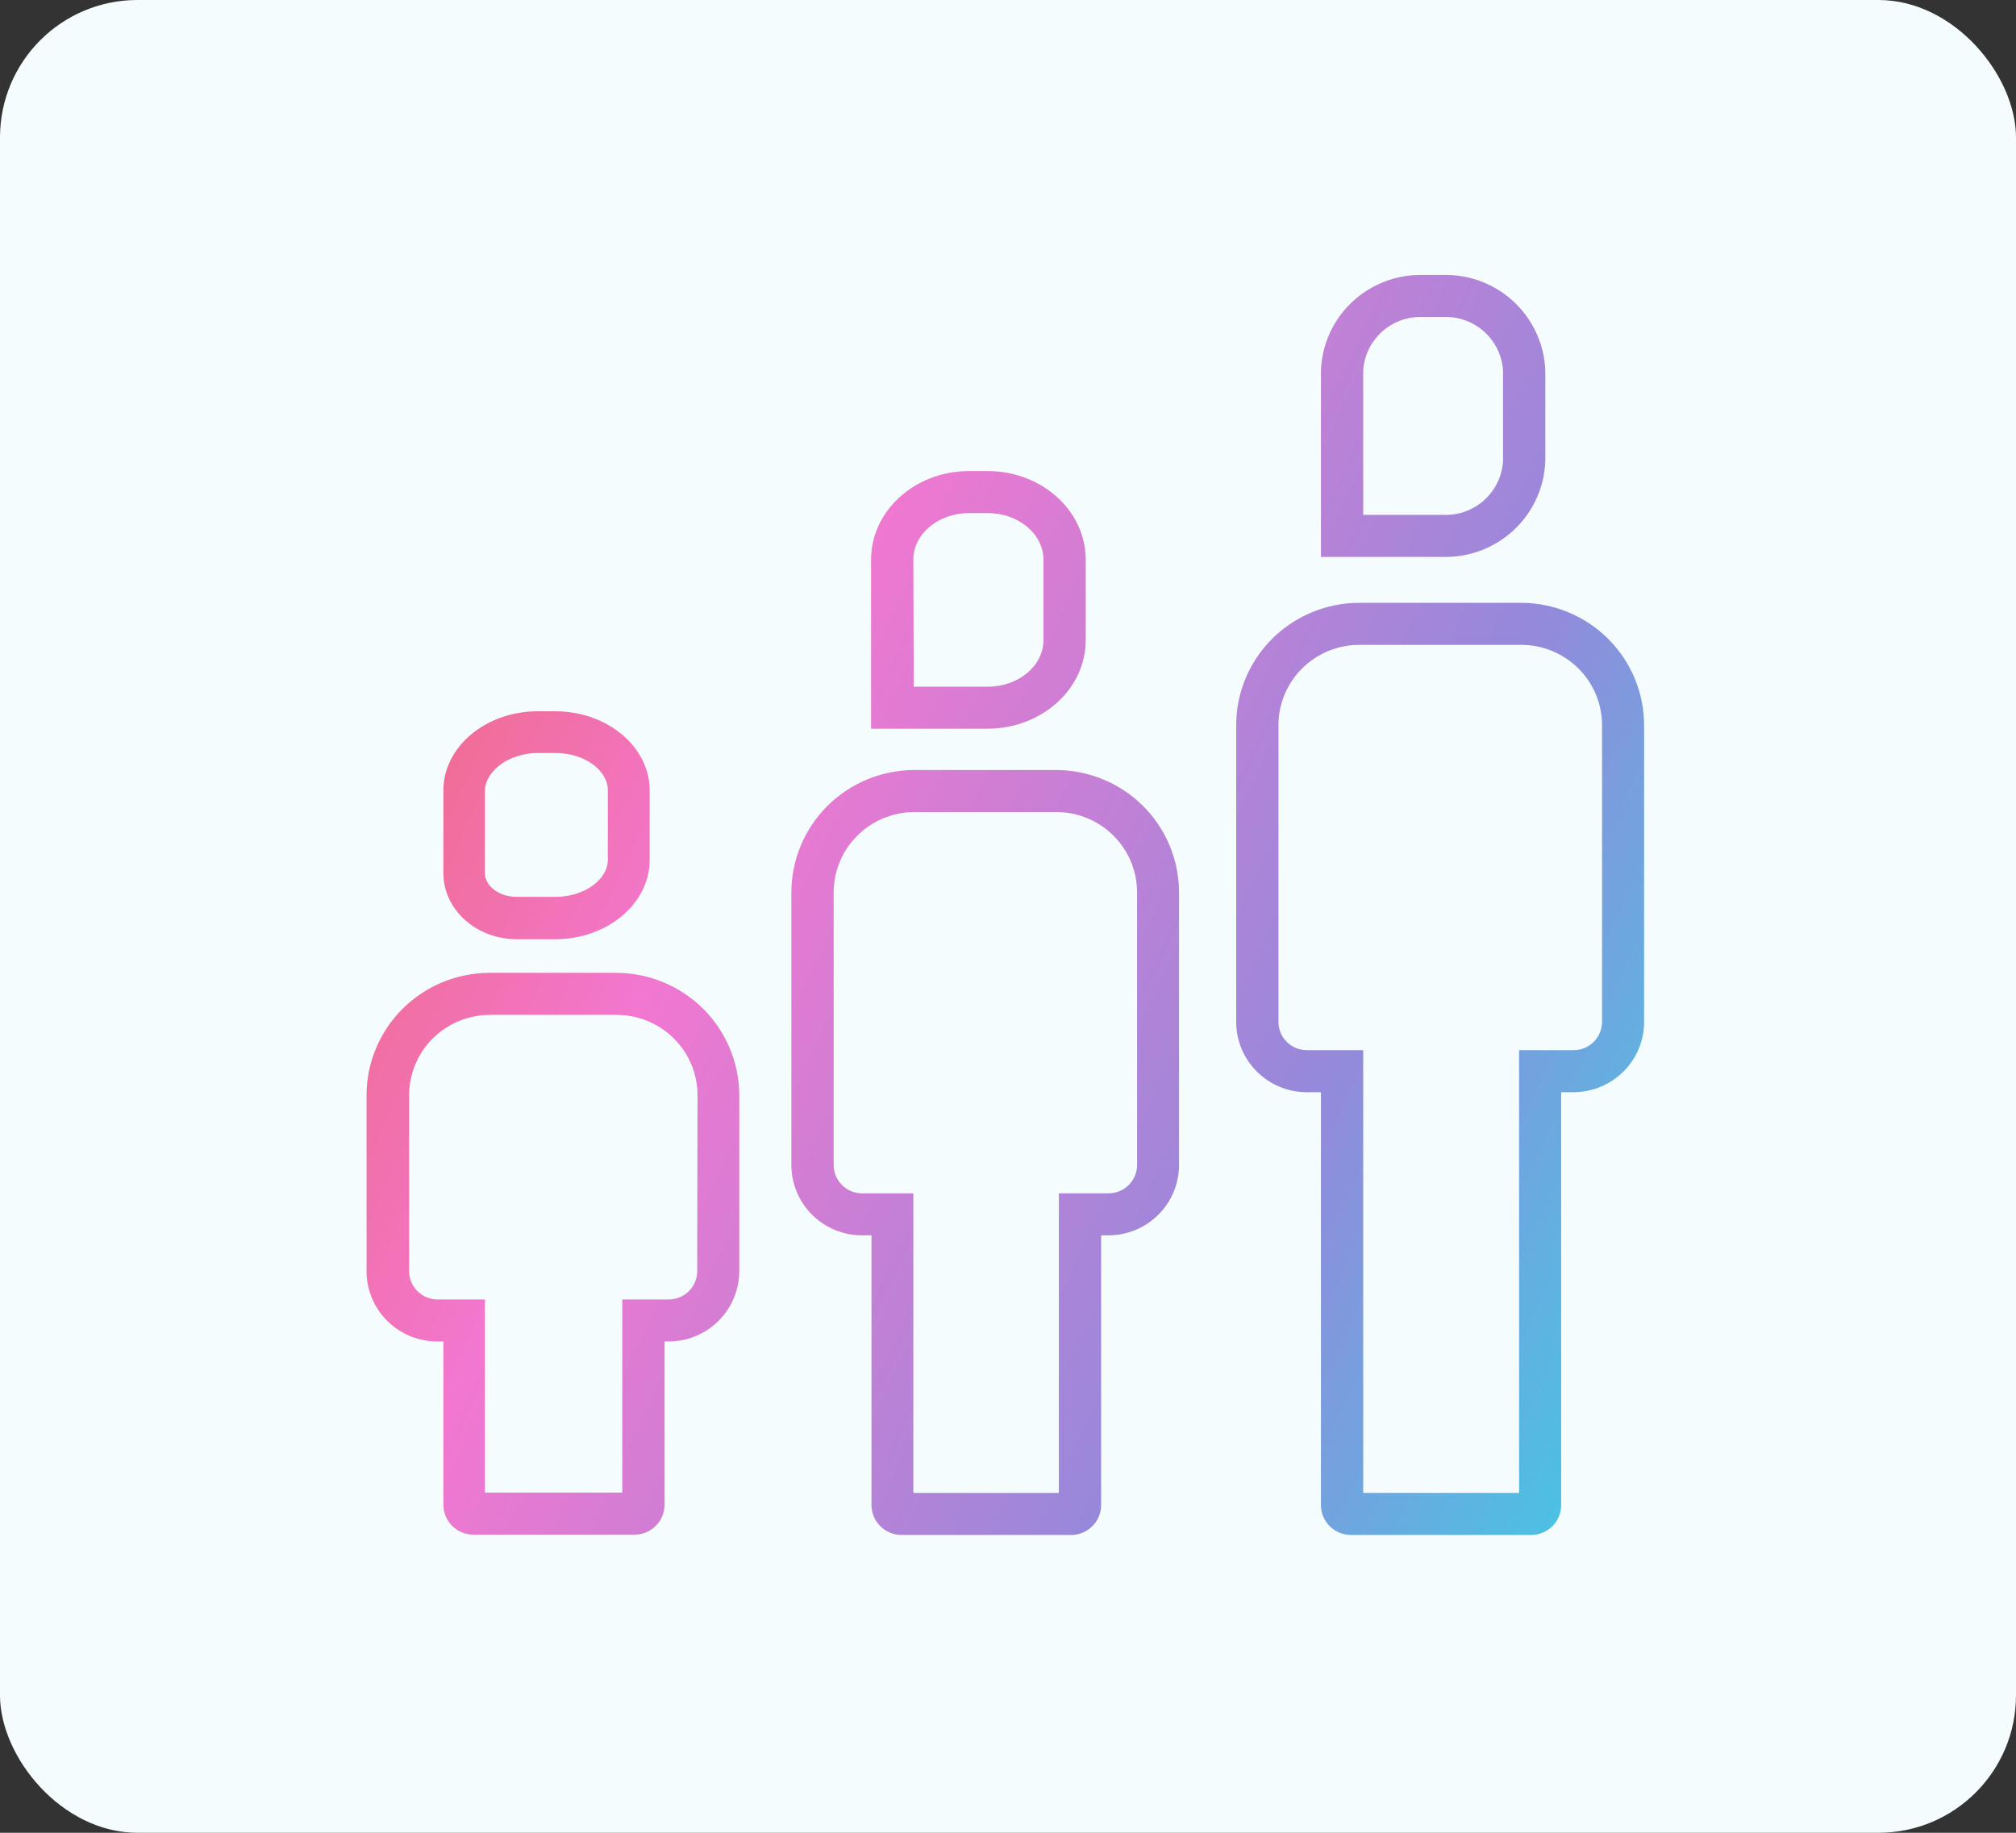 <svg width="88" height="80" viewBox="0 0 88 80" fill="none" xmlns="http://www.w3.org/2000/svg">
<rect x="0" y="0" width="88" height="80" fill="#333333" stroke="none"/>
<rect width="88" height="80" rx="6" fill="#F4FCFD"/>
<path fill-rule="evenodd" clip-rule="evenodd" d="M67.454 16.194V20.111C67.418 21.256 66.928 22.339 66.091 23.125C65.254 23.912 64.139 24.337 62.988 24.309H57.66V16.194C57.695 15.05 58.185 13.966 59.022 13.181C59.859 12.395 60.975 11.971 62.126 12.002H62.988C64.139 11.972 65.254 12.396 66.091 13.182C66.927 13.967 67.418 15.05 67.454 16.194ZM60.326 14.477C59.835 14.919 59.54 15.537 59.505 16.194V22.474H62.988C63.65 22.504 64.297 22.272 64.788 21.83C65.279 21.387 65.574 20.769 65.609 20.111V16.194C65.573 15.537 65.277 14.921 64.787 14.479C64.296 14.037 63.649 13.806 62.988 13.836H62.126C61.464 13.805 60.817 14.036 60.326 14.477ZM59.33 26.313H66.402C67.825 26.317 69.188 26.881 70.193 27.881C71.199 28.882 71.764 30.238 71.767 31.652V44.606C71.766 45.42 71.44 46.2 70.862 46.775C70.283 47.35 69.499 47.674 68.681 47.675H68.146V65.697C68.146 66.043 68.008 66.374 67.762 66.618C67.516 66.863 67.183 67 66.836 67H58.97C58.623 67 58.29 66.863 58.044 66.618C57.798 66.374 57.66 66.043 57.66 65.697V47.675H57.042C56.224 47.674 55.441 47.35 54.863 46.774C54.285 46.199 53.961 45.419 53.961 44.606V31.652C53.962 30.237 54.528 28.879 55.535 27.878C56.541 26.877 57.907 26.314 59.33 26.313ZM69.834 45.08C69.897 44.93 69.93 44.769 69.931 44.606V31.652C69.93 30.723 69.557 29.831 68.896 29.174C68.234 28.517 67.337 28.148 66.402 28.148H59.33C58.396 28.149 57.5 28.519 56.839 29.176C56.179 29.833 55.807 30.723 55.806 31.652V44.606C55.806 44.933 55.936 45.246 56.168 45.477C56.399 45.708 56.714 45.839 57.042 45.84H59.505V65.165H66.31V45.84H68.681C68.844 45.841 69.006 45.809 69.158 45.748C69.309 45.686 69.447 45.595 69.563 45.481C69.679 45.366 69.771 45.23 69.834 45.08ZM47.392 27.946V24.423C47.392 22.295 45.473 20.561 43.115 20.561H42.299C39.942 20.561 38.023 22.295 38.023 24.423V31.808H43.097C45.473 31.808 47.392 30.075 47.392 27.946ZM39.868 24.423C39.868 23.304 40.961 22.396 42.299 22.396H43.115C44.458 22.396 45.546 23.313 45.546 24.423V27.946C45.546 29.065 44.458 29.974 43.115 29.974H39.886L39.868 24.423ZM39.895 33.611H46.109C47.531 33.616 48.892 34.18 49.896 35.181C50.9 36.182 51.464 37.537 51.465 38.95V50.854C51.465 51.667 51.141 52.447 50.563 53.022C49.985 53.597 49.201 53.921 48.383 53.922H48.065V65.697C48.065 66.043 47.927 66.374 47.681 66.618C47.436 66.863 47.102 67 46.755 67H39.351C39.004 66.999 38.672 66.861 38.426 66.617C38.181 66.373 38.042 66.042 38.041 65.697V53.922H37.626C36.808 53.921 36.024 53.597 35.447 53.022C34.869 52.447 34.544 51.667 34.544 50.854V38.95C34.546 37.538 35.109 36.183 36.112 35.183C37.115 34.182 38.475 33.617 39.895 33.611ZM49.538 51.328C49.601 51.178 49.634 51.017 49.634 50.854V38.95C49.634 38.021 49.262 37.13 48.601 36.472C47.94 35.815 47.044 35.446 46.109 35.446H39.914C38.98 35.447 38.084 35.817 37.423 36.474C36.763 37.131 36.391 38.021 36.39 38.95V50.854C36.389 51.177 36.517 51.487 36.745 51.718C36.973 51.949 37.282 52.082 37.607 52.088H39.868V65.165H46.22V52.088H48.383C48.547 52.089 48.71 52.058 48.861 51.996C49.013 51.935 49.151 51.844 49.267 51.729C49.383 51.615 49.475 51.478 49.538 51.328ZM22.55 40.996H24.234C26.509 40.996 28.358 39.446 28.358 37.538V34.501C28.358 32.597 26.513 31.047 24.234 31.047H23.473C21.203 31.047 19.354 32.597 19.354 34.501V38.12C19.354 39.707 20.797 40.996 22.55 40.996ZM21.167 34.501C21.199 33.625 22.241 32.868 23.473 32.868H24.253C25.489 32.868 26.532 33.611 26.532 34.487V37.524C26.532 38.404 25.489 39.148 24.253 39.148H22.55C21.808 39.148 21.167 38.689 21.167 38.106V34.501ZM21.37 42.464H26.905C28.328 42.469 29.691 43.034 30.697 44.035C31.702 45.036 32.268 46.393 32.27 47.808V55.487C32.269 56.3 31.943 57.08 31.365 57.655C30.786 58.23 30.002 58.554 29.184 58.555H29.009V65.697C29.005 66.039 28.867 66.365 28.623 66.606C28.38 66.847 28.051 66.984 27.708 66.986H20.664C20.316 66.986 19.983 66.849 19.737 66.605C19.492 66.36 19.354 66.029 19.354 65.683V58.555H19.095C18.278 58.558 17.492 58.237 16.912 57.665C16.332 57.092 16.004 56.313 16 55.5V47.808C16.001 46.392 16.567 45.034 17.574 44.032C18.58 43.03 19.945 42.466 21.37 42.464ZM30.065 56.363C30.297 56.134 30.429 55.825 30.434 55.5L30.448 47.808C30.447 46.878 30.075 45.986 29.413 45.328C28.752 44.67 27.855 44.3 26.919 44.299H21.383C20.448 44.3 19.552 44.67 18.891 45.328C18.23 45.986 17.859 46.878 17.859 47.808V55.487C17.859 55.813 17.989 56.126 18.221 56.358C18.453 56.589 18.767 56.719 19.095 56.721H21.167V65.151H27.163V56.721H29.193C29.52 56.719 29.832 56.591 30.065 56.363Z" fill="url(#paint0_linear_310_1047)"/>
<defs>
<linearGradient id="paint0_linear_310_1047" x1="0.157" y1="17.974" x2="98.881" y2="63.783" gradientUnits="userSpaceOnUse">
<stop offset="0.12" stop-color="#F06464"/>
<stop offset="0.331" stop-color="#F277D0"/>
<stop offset="0.594" stop-color="#9489DB"/>
<stop offset="0.799" stop-color="#37D1E5"/>
<stop offset="1" stop-color="#5ACFB9"/>
</linearGradient>
</defs>
</svg>
